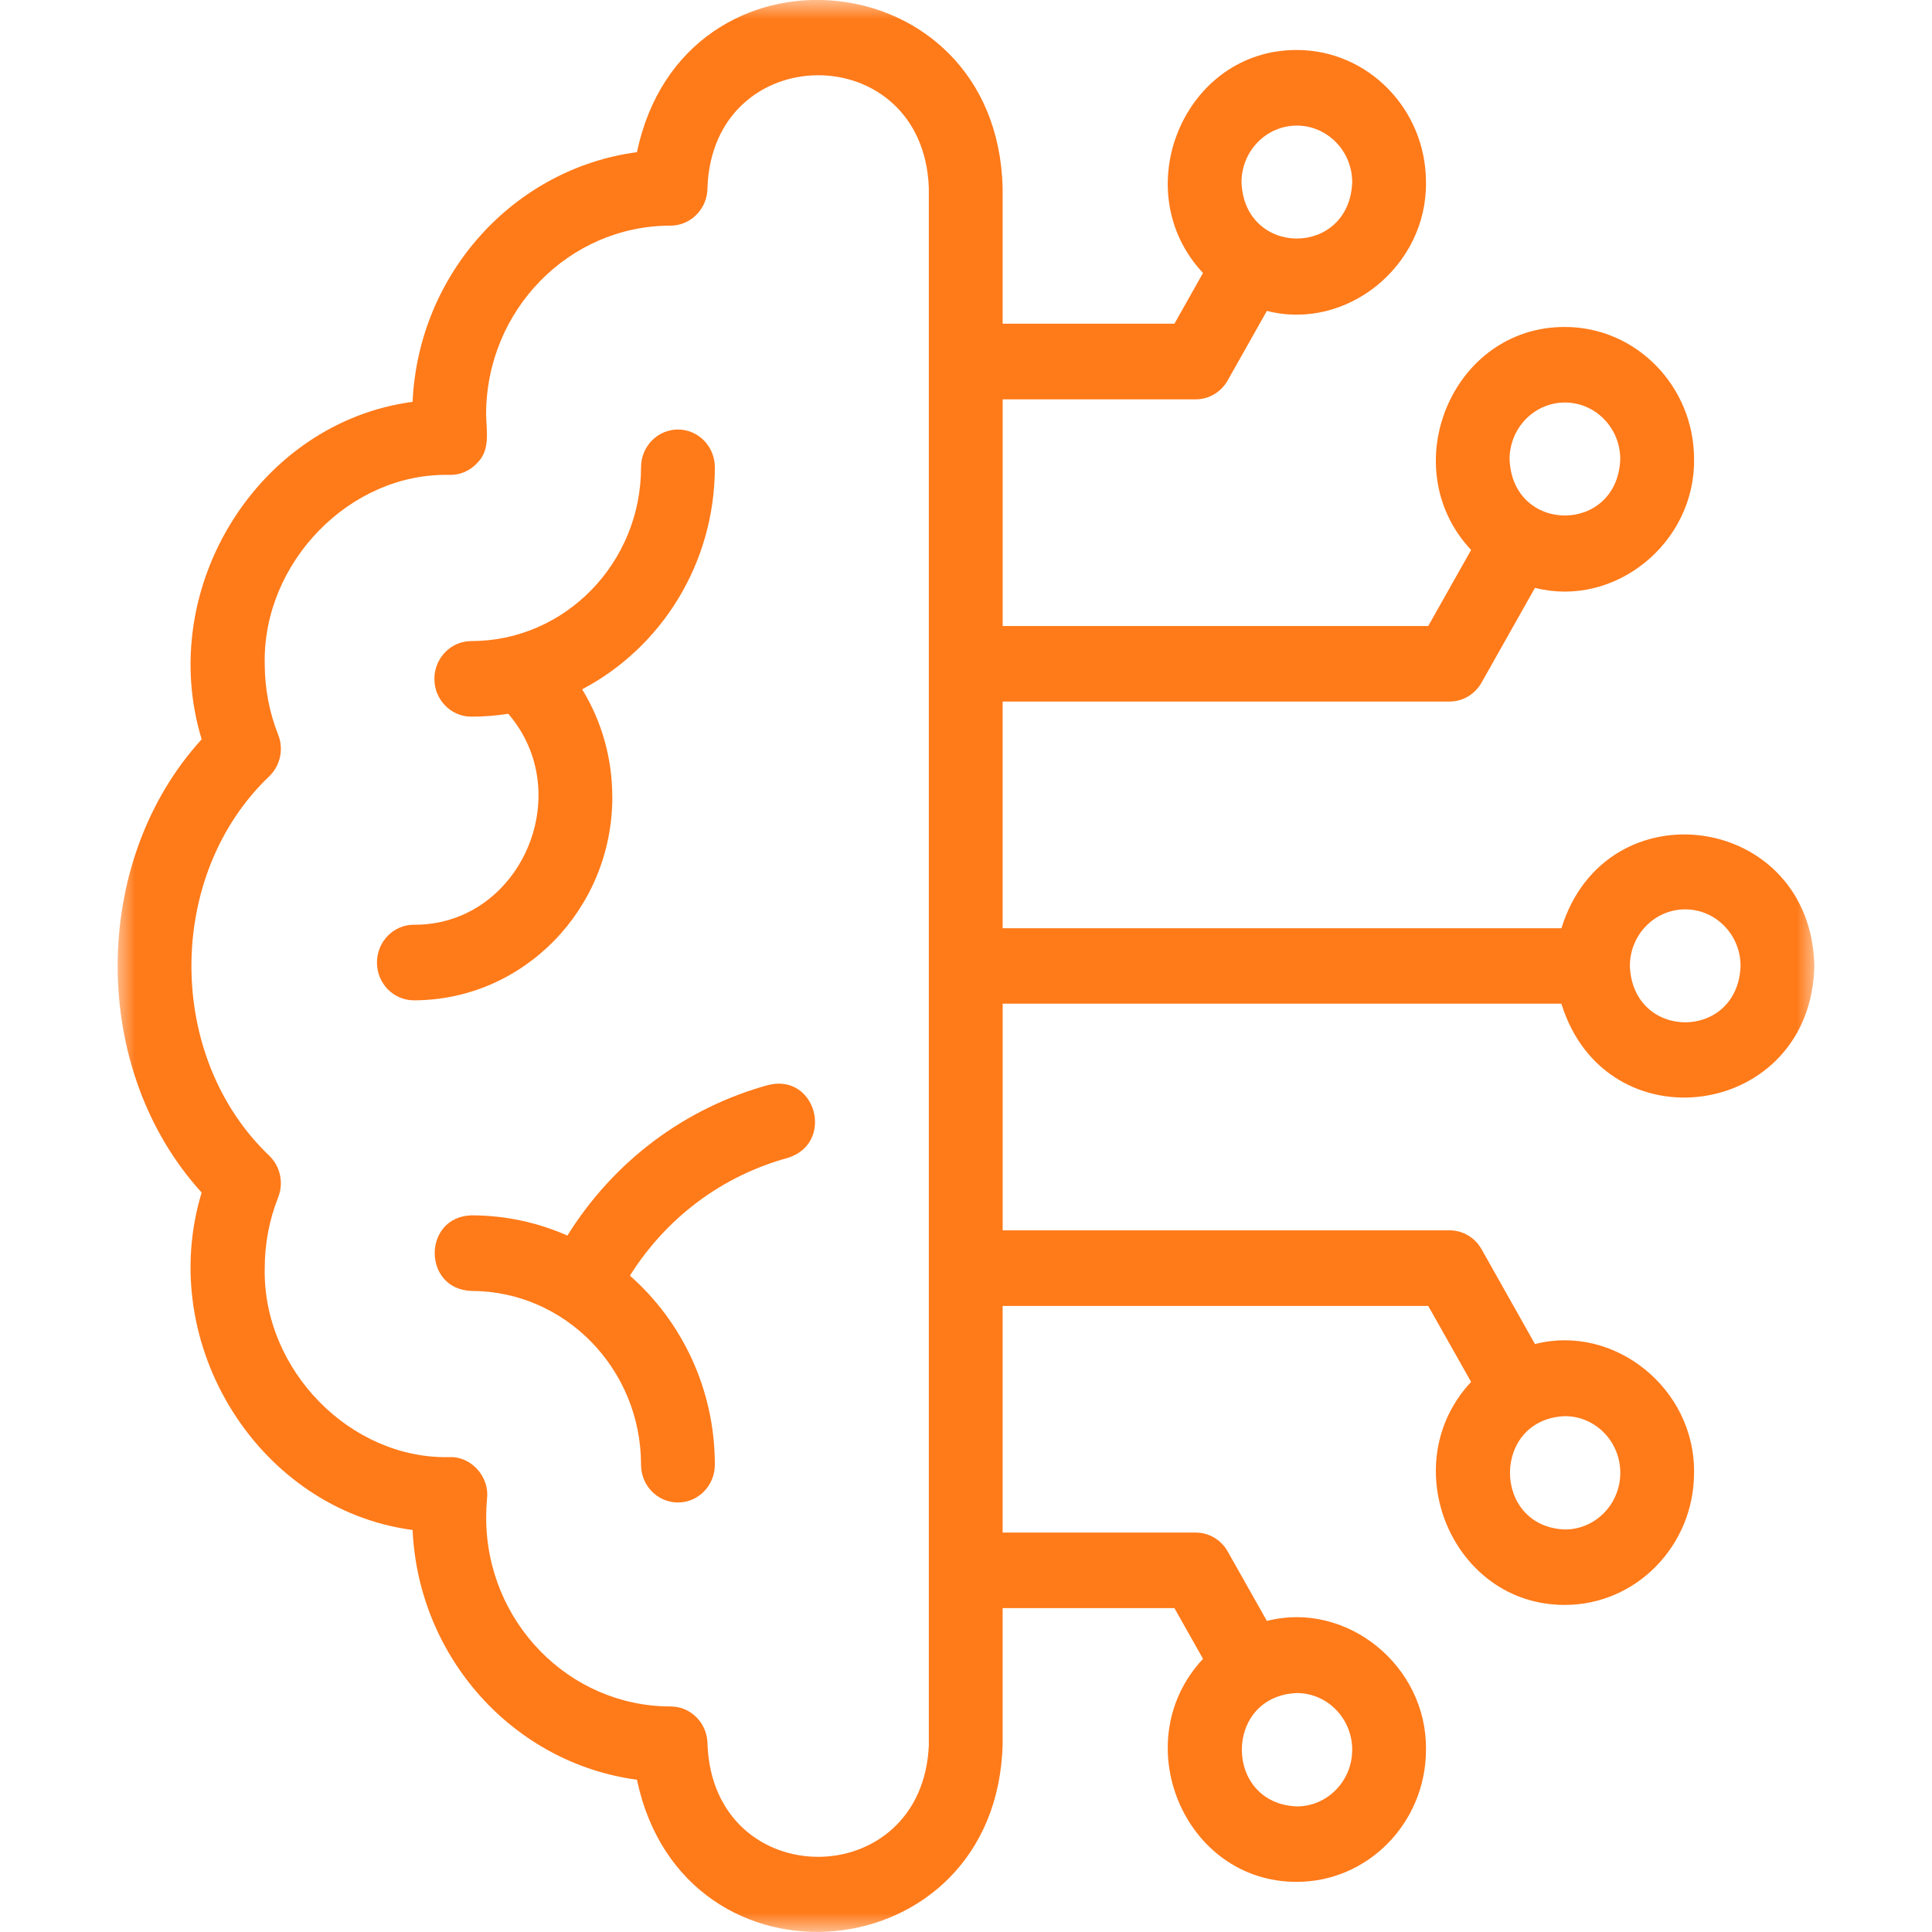<svg width="50" height="50" viewBox="0 0 50 50" fill="none" xmlns="http://www.w3.org/2000/svg">
<g clip-path="url(#clip0_3896_3103)">
<path d="M15.846 20.629C15.846 19.626 15.574 18.668 15.066 17.839C17.104 16.768 18.5 14.595 18.5 12.094C18.5 11.553 18.073 11.116 17.545 11.116C17.017 11.116 16.59 11.553 16.59 12.094C16.59 14.574 14.619 16.591 12.197 16.591C11.671 16.591 11.242 17.029 11.242 17.569C11.242 18.109 11.67 18.547 12.197 18.547C12.523 18.547 12.842 18.521 13.155 18.473C14.954 20.57 13.441 23.953 10.711 23.932C10.183 23.932 9.756 24.37 9.756 24.91C9.756 25.451 10.183 25.888 10.711 25.888C13.543 25.888 15.847 23.529 15.847 20.629H15.846Z" fill="#FF7A19"/>
<mask id="mask0_3896_3103" style="mask-type:luminance" maskUnits="userSpaceOnUse" x="3" y="0" width="44" height="50">
<path d="M47 0H3V50H47V0Z" fill="white"/>
</mask>
<g mask="url(#mask0_3896_3103)">
<path d="M19.895 28.076C17.723 28.672 15.887 30.049 14.684 31.977C13.921 31.639 13.08 31.453 12.198 31.453C10.935 31.497 10.934 33.363 12.198 33.409C14.62 33.409 16.59 35.427 16.59 37.906C16.59 38.447 17.017 38.884 17.545 38.884C18.073 38.884 18.5 38.447 18.5 37.906C18.5 35.952 17.648 34.198 16.302 33.014C17.249 31.509 18.688 30.432 20.39 29.965C21.599 29.587 21.127 27.784 19.895 28.077V28.076Z" fill="#FF7A19"/>
<path d="M40.41 25.978C41.563 29.703 46.872 28.954 46.955 25C46.874 21.046 41.562 20.298 40.41 24.022H25.948V18.156H37.514C37.855 18.156 38.17 17.97 38.341 17.668L39.725 15.213C41.782 15.741 43.87 14.061 43.842 11.884C43.842 9.997 42.343 8.462 40.5 8.462C37.578 8.453 36.071 12.098 38.072 14.233L36.963 16.201H25.949V10.335H30.946C31.287 10.335 31.602 10.148 31.772 9.845L32.787 8.046C34.843 8.573 36.933 6.893 36.904 4.716C36.904 2.829 35.404 1.294 33.562 1.294C30.639 1.285 29.132 4.93 31.134 7.065L30.394 8.378H25.948V4.858C25.797 -1.072 17.691 -1.806 16.484 3.938C13.31 4.362 10.829 7.074 10.678 10.4C6.697 10.927 4.023 15.202 5.219 19.133C2.32 22.312 2.32 27.684 5.219 30.863C4.022 34.796 6.699 39.069 10.678 39.596C10.83 42.922 13.31 45.635 16.484 46.059C17.694 51.805 25.798 51.065 25.948 45.138V41.618H30.394L31.134 42.931C29.132 45.068 30.639 48.711 33.562 48.702C35.404 48.702 36.904 47.167 36.904 45.28C36.933 43.103 34.843 41.422 32.787 41.95L31.772 40.151C31.602 39.849 31.287 39.663 30.946 39.663H25.948V33.797H36.962L38.072 35.764C36.071 37.901 37.578 41.544 40.5 41.535C42.343 41.535 43.842 40 43.842 38.113C43.87 35.938 41.782 34.257 39.725 34.784L38.342 32.329C38.172 32.027 37.856 31.841 37.515 31.841H25.949V25.975H40.411L40.41 25.978ZM43.613 23.534C44.403 23.534 45.046 24.191 45.046 25C44.974 26.943 42.254 26.943 42.181 25C42.181 24.191 42.823 23.534 43.613 23.534ZM40.5 10.417C41.29 10.417 41.932 11.074 41.932 11.884C41.859 13.827 39.139 13.827 39.068 11.884C39.068 11.075 39.71 10.417 40.5 10.417ZM33.562 3.25C34.351 3.25 34.995 3.909 34.995 4.716C34.922 6.659 32.202 6.659 32.13 4.716C32.13 3.908 32.772 3.25 33.562 3.25ZM34.995 45.283C34.995 46.091 34.353 46.75 33.562 46.75C31.664 46.676 31.664 43.891 33.562 43.816C34.351 43.816 34.995 44.474 34.995 45.283ZM41.933 38.116C41.933 38.925 41.291 39.583 40.501 39.583C38.604 39.509 38.604 36.724 40.501 36.65C41.291 36.65 41.933 37.307 41.933 38.116ZM24.039 45.141C23.898 49.017 18.458 49.035 18.31 45.141C18.31 44.6 17.883 44.163 17.355 44.163C14.723 44.163 12.582 41.97 12.582 39.275C12.582 39.112 12.589 38.947 12.604 38.784C12.672 38.224 12.199 37.694 11.649 37.71C9.078 37.779 6.797 35.457 6.851 32.822C6.851 32.188 6.968 31.572 7.199 30.987C7.345 30.617 7.257 30.195 6.977 29.918C4.28 27.358 4.28 22.641 6.977 20.082C7.257 19.806 7.345 19.381 7.199 19.013C6.968 18.43 6.851 17.812 6.851 17.178C6.798 14.555 9.059 12.236 11.621 12.29C11.902 12.3 12.172 12.184 12.36 11.971C12.693 11.638 12.588 11.151 12.58 10.727C12.58 8.031 14.722 5.839 17.354 5.839C17.881 5.839 18.309 5.401 18.309 4.861C18.445 0.988 23.892 0.964 24.038 4.861V45.142L24.039 45.141Z" fill="#FF7A19"/>
</g>
</g>
<defs>
<clipPath id="clip0_3896_3103">
<rect width="44" height="50" fill="white" transform="translate(3)"/>
</clipPath>
</defs>
</svg>
